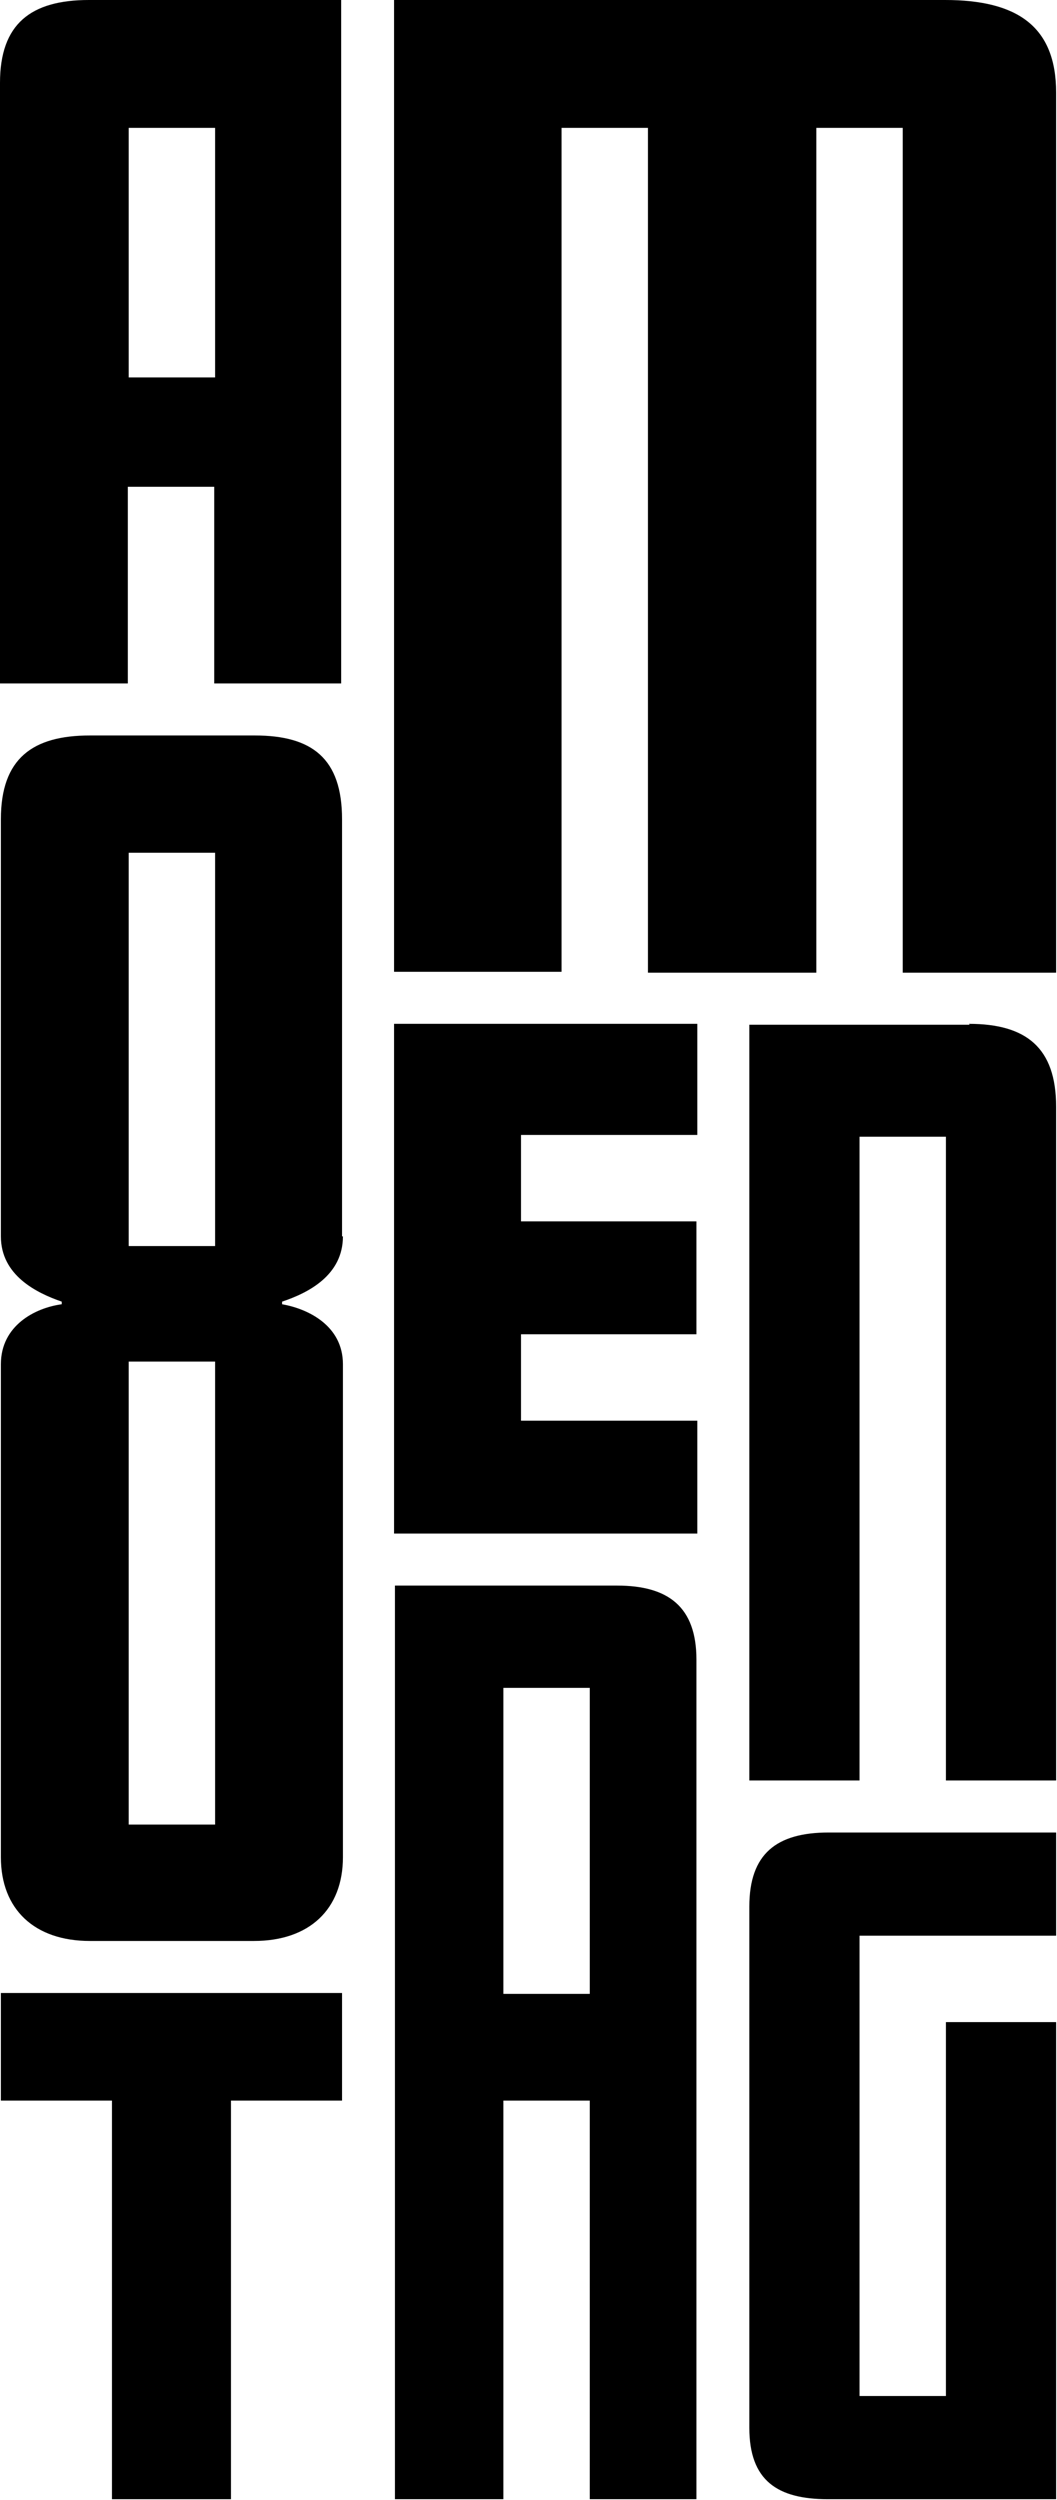 <?xml version="1.0" encoding="UTF-8"?>
<svg xmlns="http://www.w3.org/2000/svg" xmlns:i="http://ns.adobe.com/AdobeIllustrator/10.0/" id="Ebene_1" version="1.1" viewBox="0 0 119.9 283.5">
  <path d="M38.8,238.2h-12.6v45.2h-13.5v-45.2H.1v-12.2h38.7v12.2Z"></path>
  <path d="M70.1,179.8h-25.3v103.6h12.3v-45.2h9.8v45.2h12.1v-95.2c0-6-3.2-8.4-9-8.4ZM66.9,226.1h-9.8v-34.7h9.8v34.7Z"></path>
  <path d="M110,116.2h-25v85.7h12.5v-73h9.8v73h12.5v-76.4c0-6.7-3.4-9.4-9.9-9.4Z"></path>
  <path d="M38.8,140.2v-47.3c0-6.9-3.4-9.5-9.9-9.5H10.2c-6.5,0-10.1,2.6-10.1,9.5v47.3c0,4.4,4,6.4,6.9,7.4v.3c-3,.4-6.9,2.4-6.9,6.8v55.9c0,5.9,3.8,9.5,10.1,9.5h18.6c6.3,0,10.1-3.6,10.1-9.5v-55.9c0-4.4-4-6.3-6.9-6.8v-.3c3-1,6.9-3,6.9-7.4ZM24.4,206.9h-9.8v-52.5h9.8v52.5ZM24.4,141.3h-9.8v-44.6h9.8v44.6Z"></path>
  <path d="M10.1,0C3.5,0,0,2.7,0,9.4v68.1h14.5v-22.3h9.8v22.3h14.4V0H10.1ZM24.4,42.8h-9.8V14.5h9.8v28.3Z"></path>
  <path d="M107.3,0h-62.6v110.2h19V14.5h9.8v95.8h19.1V14.5h9.8v95.8h17.4V10.5c0-7.5-4.4-10.5-12.6-10.5Z"></path>
  <path d="M79.1,173.9h-34.4v-57.8h34.4v12.6h-20v9.8h19.9v12.8h-19.9v9.8h20s0,12.6,0,12.6Z"></path>
  <path d="M119.8,219.5v-11.7h-25.8c-5.9,0-9,2.4-9,8.4v59.1c0,6,3.2,8.1,8.9,8.1h25.9v-54.1h-12.5v42.4h-9.8v-52.2h22.4Z"></path>
</svg>
